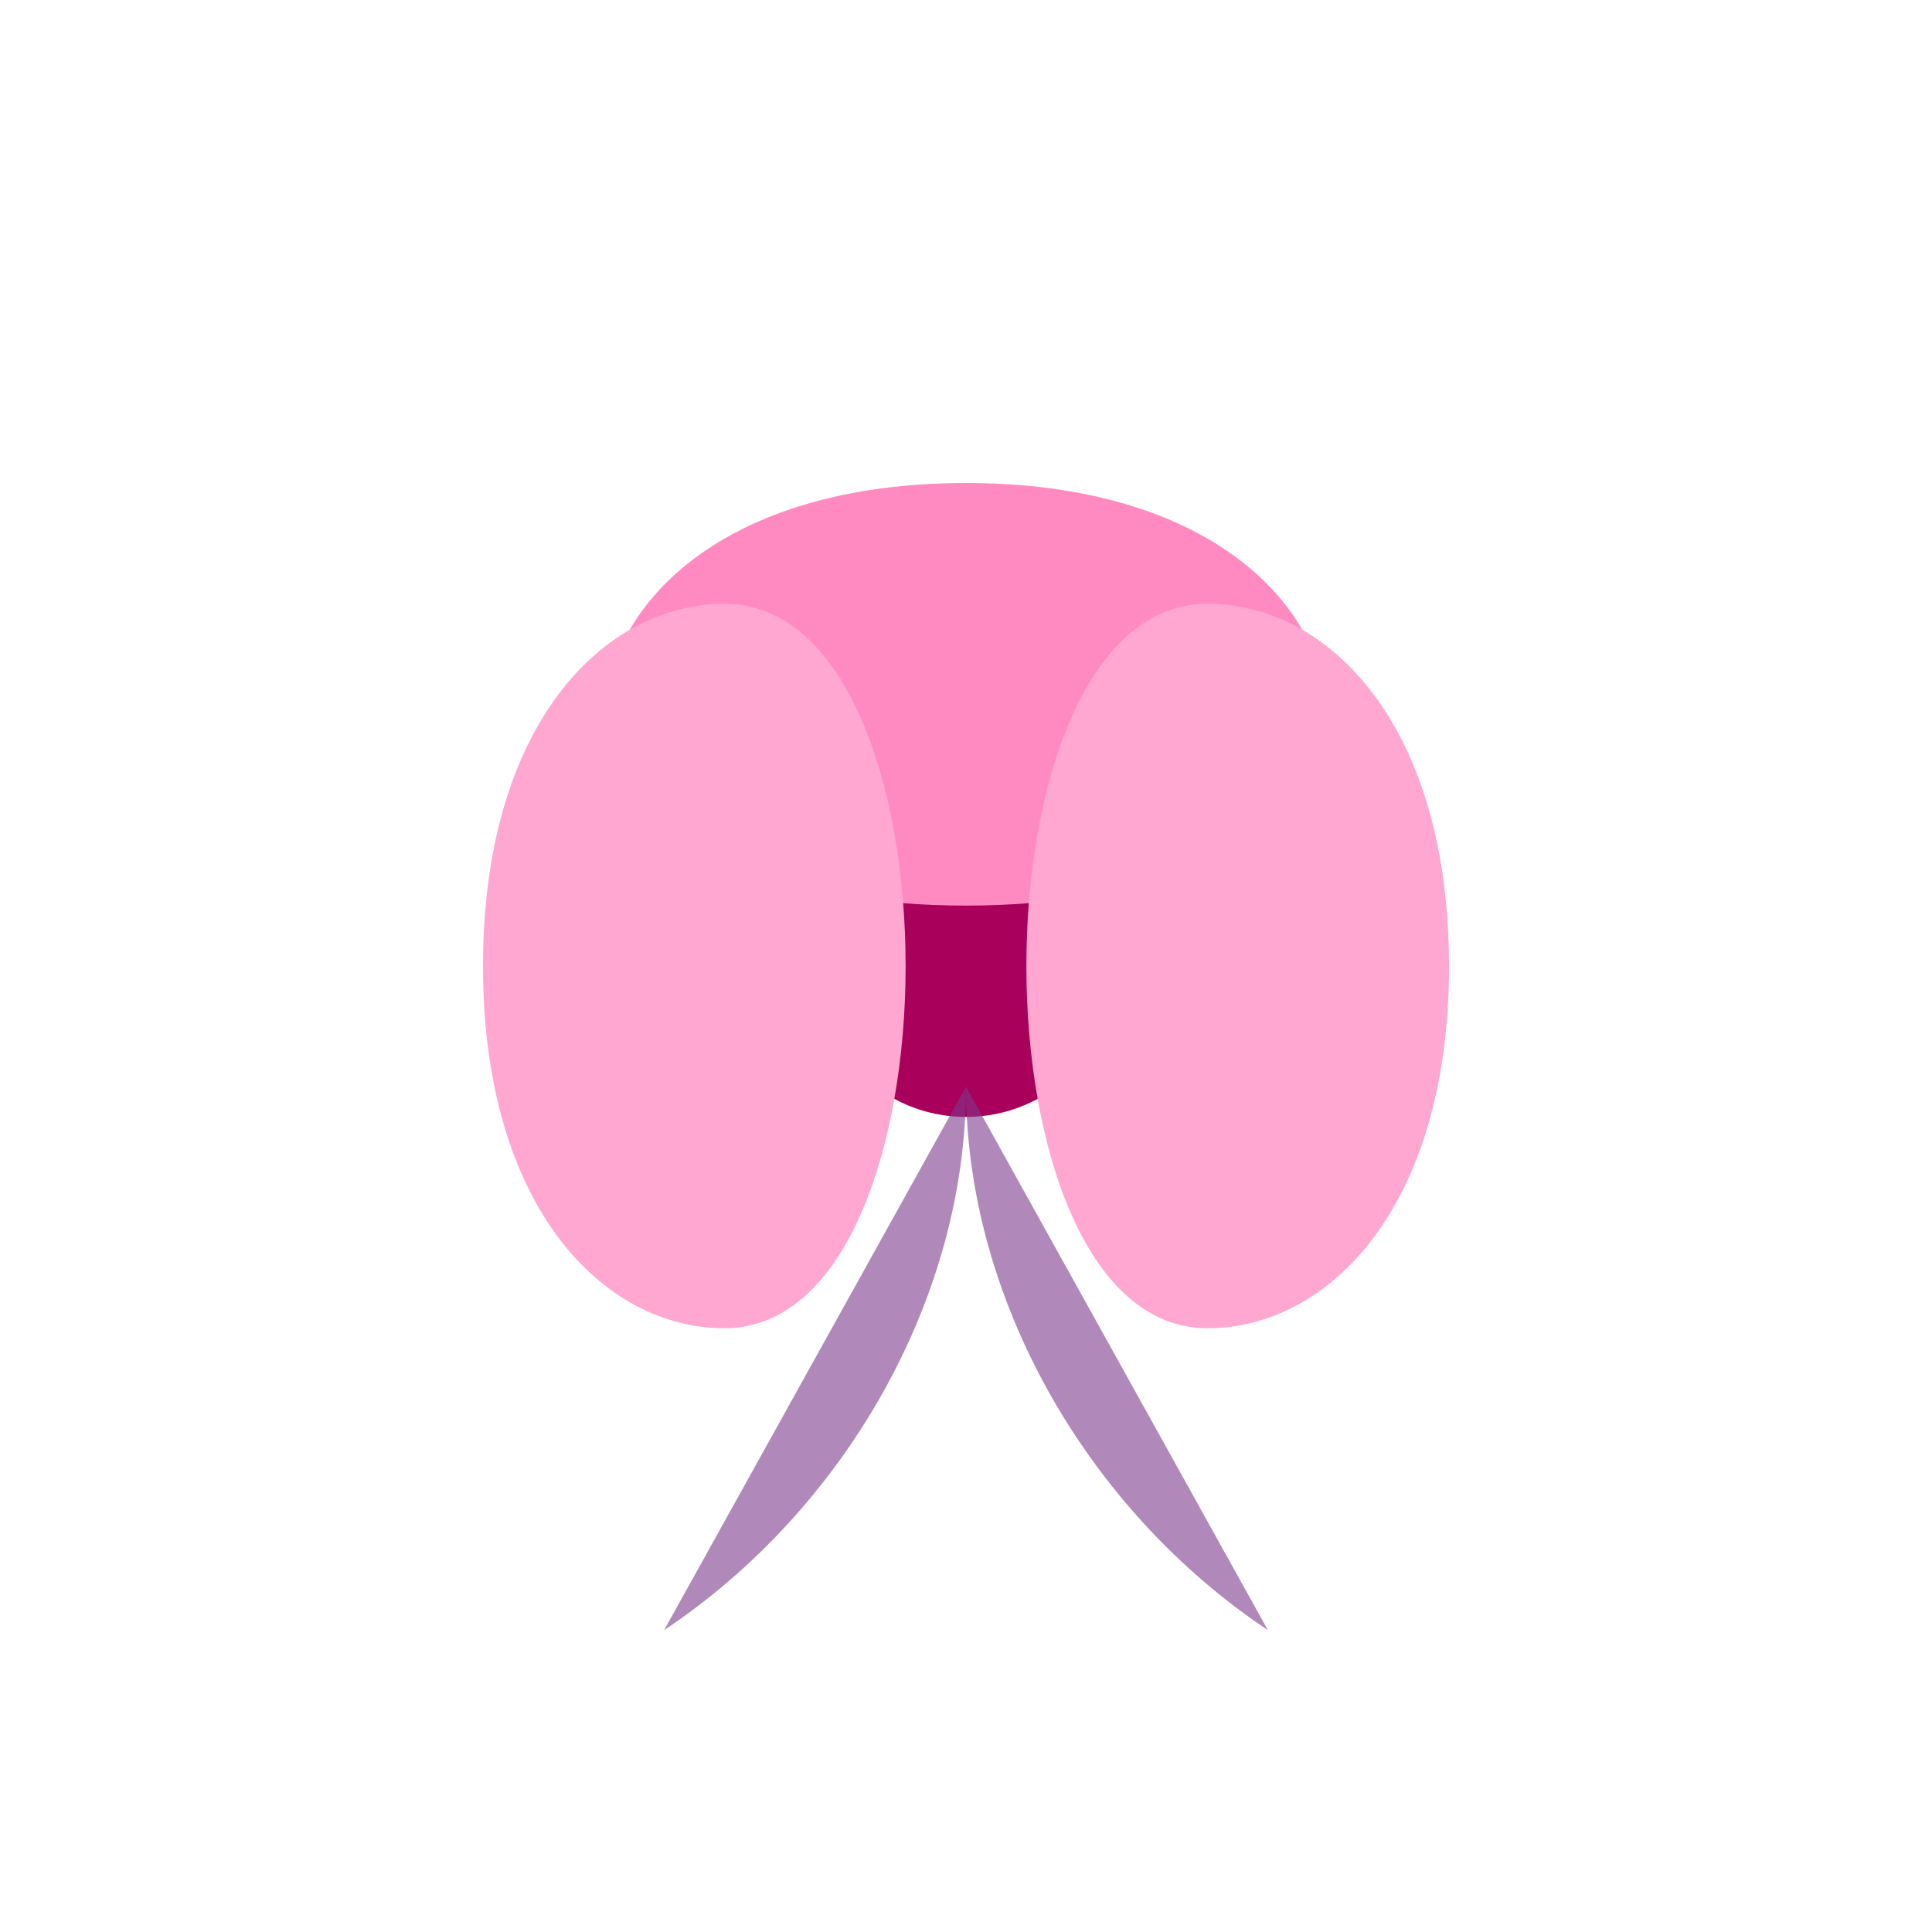 <svg xmlns="http://www.w3.org/2000/svg" viewBox="0 0 64 64" width="64" height="64" aria-labelledby="title"><title>Orchid</title>
  <circle cx="32" cy="32" r="5" fill="#A9005B"/>
  <path d="M32 16c-8 0-12 4-12 8s6 6 12 6s12-2 12-6s-4-8-12-8z" fill="#FF8AC1"/>
  <path d="M16 32c0 8 4 12 8 12s6-6 6-12s-2-12-6-12s-8 4-8 12z" fill="#FFA6D1"/>
  <path d="M48 32c0 8-4 12-8 12s-6-6-6-12s2-12 6-12s8 4 8 12z" fill="#FFA6D1"/>
  <path d="M32 36c0 7 4 14 10 18" fill="#7C3A8C" opacity=".6"/>
  <path d="M32 36c0 7-4 14-10 18" fill="#7C3A8C" opacity=".6"/>
</svg>